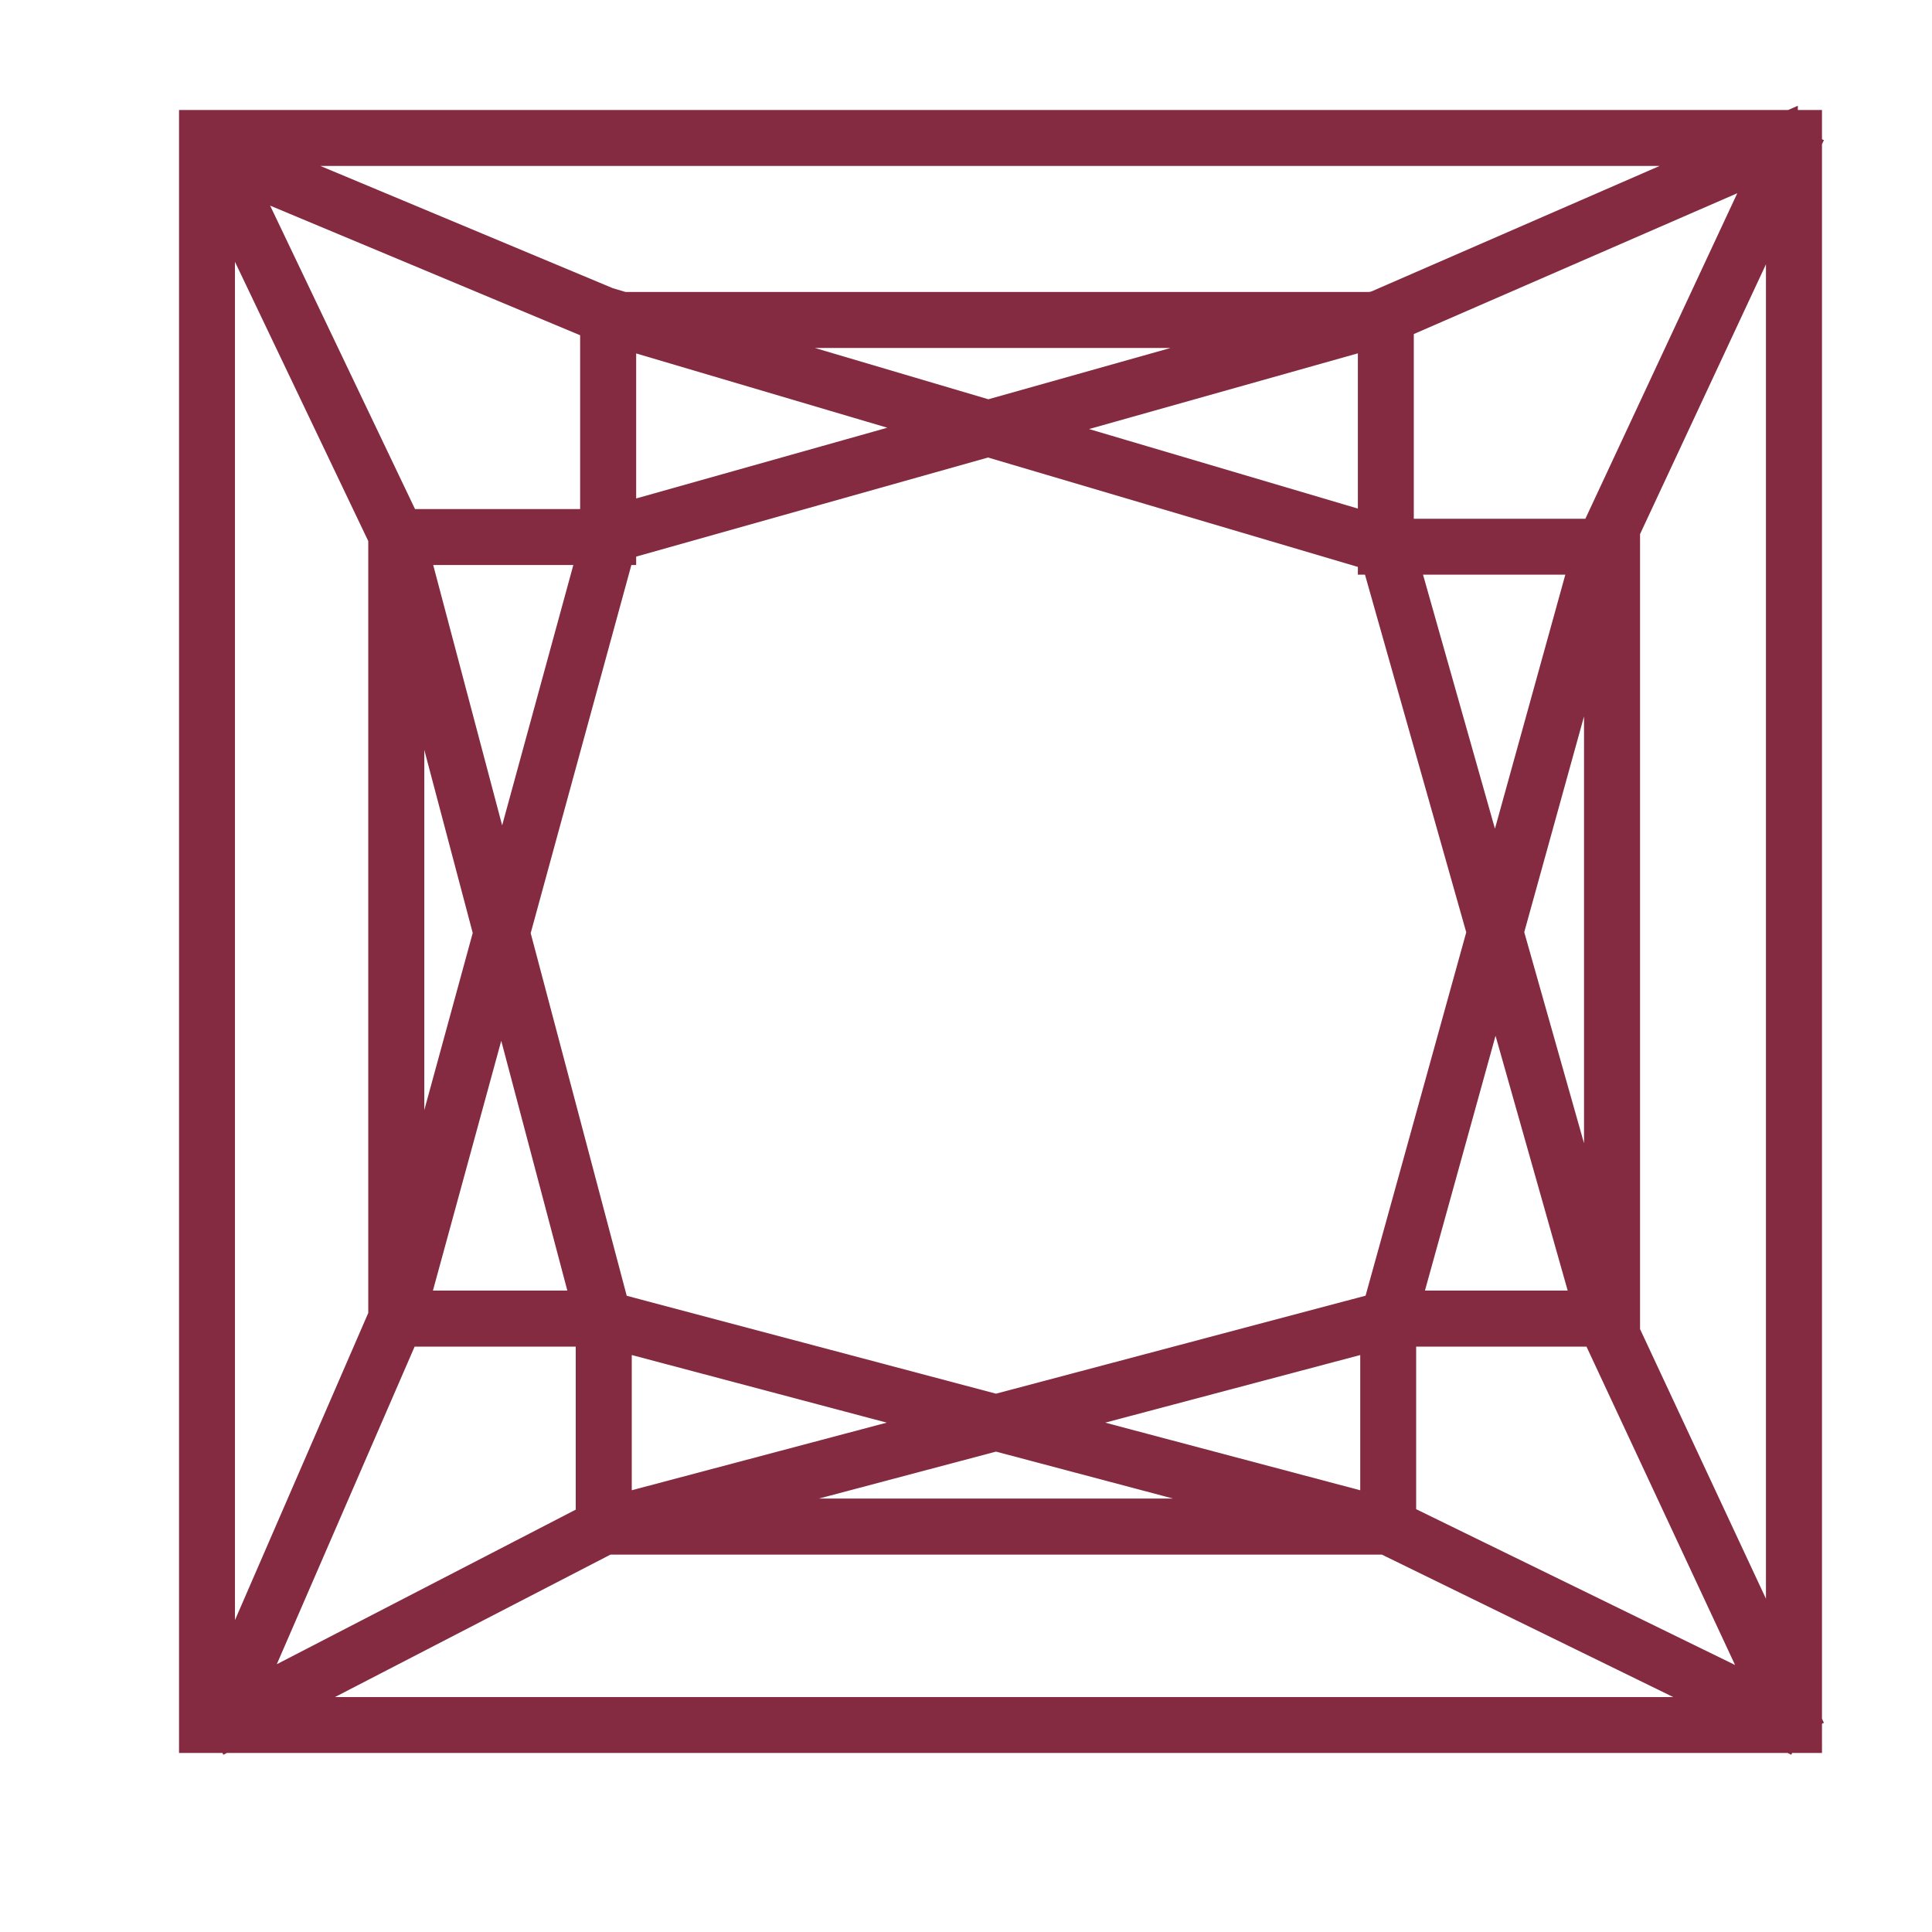 <svg width="18" height="18" viewBox="0 0 18 18" fill="none" xmlns="http://www.w3.org/2000/svg">
<path d="M3.692 5.003V4.843H3.531V5.003H3.692ZM5.666 5.003V5.164H5.827V5.003H5.666ZM5.666 2.981V2.82H5.505V2.981H5.666ZM12.912 2.981H13.072V2.82H12.912V2.981ZM12.912 5.093H12.751V5.254H12.912V5.093ZM15.019 5.093H15.18V4.933H15.019V5.093ZM15.019 12.285V12.446H15.18V12.285H15.019ZM1.929 1.286V1.125H1.768V1.286H1.929ZM16.714 1.286H16.875V1.125H16.714V1.286ZM16.714 16.071V16.232H16.875V16.071H16.714ZM1.929 16.071H1.768V16.232H1.929V16.071ZM12.87 2.96L12.914 3.114C12.921 3.112 12.928 3.11 12.934 3.107L12.87 2.96ZM5.689 4.982L5.646 4.828C5.619 4.835 5.594 4.849 5.575 4.869C5.555 4.889 5.541 4.913 5.534 4.94L5.689 4.982ZM2.05 16.071L1.902 16.007C1.889 16.038 1.885 16.072 1.892 16.104C1.899 16.137 1.915 16.167 1.94 16.189C1.964 16.212 1.995 16.227 2.028 16.231C2.061 16.235 2.094 16.23 2.124 16.214L2.05 16.071ZM14.909 5.156L14.762 5.088C14.759 5.097 14.756 5.105 14.754 5.114L14.908 5.156L14.909 5.156ZM1.986 1.412L2.048 1.264C2.018 1.251 1.985 1.248 1.953 1.255C1.921 1.262 1.892 1.278 1.87 1.301C1.847 1.325 1.833 1.355 1.828 1.387C1.822 1.419 1.827 1.452 1.841 1.481L1.986 1.412ZM5.625 2.933L5.563 3.081C5.568 3.084 5.574 3.086 5.579 3.088L5.624 2.933H5.625ZM12.911 5.089L13.065 5.045C13.058 5.019 13.044 4.995 13.025 4.976C13.006 4.957 12.983 4.942 12.957 4.935L12.911 5.089ZM14.955 12.307L14.801 12.351C14.803 12.36 14.806 12.368 14.81 12.376L14.955 12.307ZM3.692 4.982L3.847 4.941C3.845 4.931 3.841 4.922 3.837 4.913L3.692 4.982ZM3.853 12.285V5.003H3.531V12.285H3.853ZM3.692 5.164H5.666V4.843H3.692V5.164ZM5.827 5.003V2.981H5.505V5.003H5.827ZM5.666 3.142H12.912V2.82H5.666V3.142ZM12.751 2.981V5.093H13.072V2.981H12.751ZM12.912 5.254H15.019V4.933H12.912V5.254ZM14.858 5.093V12.285H15.18V5.093H14.858ZM15.019 12.124H12.934V12.446H15.019V12.124ZM12.773 12.285V14.223H13.094V12.285H12.773ZM12.934 14.062H5.625V14.384H12.934V14.062ZM5.786 14.223V12.285H5.464V14.223H5.786ZM5.625 12.124H3.692V12.446H5.625V12.124ZM1.929 1.446H16.714V1.125H1.929V1.446ZM16.553 1.286V16.071H16.875V1.286H16.553ZM16.714 15.911H1.929V16.232H16.714V15.911ZM2.089 16.071V1.286H1.768V16.071H2.089ZM16.65 1.138L12.806 2.812L12.934 3.107L16.779 1.433L16.65 1.139V1.138ZM12.826 2.805L5.646 4.827L5.732 5.137L12.914 3.114L12.826 2.805ZM5.534 4.94L3.537 12.243L3.847 12.327L5.844 5.025L5.534 4.94ZM3.545 12.221L1.902 16.007L2.197 16.134L3.84 12.348L3.545 12.221ZM2.124 16.214L5.698 14.366L5.551 14.081L1.977 15.929L2.124 16.214ZM5.666 14.379L12.975 12.441L12.893 12.13L5.583 14.068L5.666 14.379ZM13.088 12.328L15.063 5.199L14.754 5.114L12.779 12.243L13.088 12.328ZM15.054 5.224L16.86 1.354L16.568 1.218L14.762 5.088L15.054 5.224ZM1.925 1.56L5.563 3.081L5.687 2.784L2.049 1.263L1.925 1.56ZM5.58 3.086L12.866 5.241L12.957 4.933L5.671 2.778L5.58 3.086ZM12.758 5.131L14.802 12.35L15.11 12.262L13.066 5.043L12.758 5.131ZM14.811 12.374L16.568 16.139L16.86 16.003L15.102 12.238L14.811 12.374ZM16.784 15.926L13.004 14.079L12.863 14.367L16.643 16.215L16.785 15.926H16.784ZM12.975 14.068L5.666 12.13L5.584 12.441L12.893 14.379L12.975 14.068V14.068ZM5.781 12.244L3.847 4.941L3.537 5.023L5.469 12.326L5.781 12.244ZM3.837 4.913L2.132 1.342L1.842 1.48L3.547 5.052L3.837 4.913Z" fill="#842B41"/>
<path d="M3.692 4.843V5.003H3.531M3.692 4.843H3.531V5.003M3.692 4.843H5.666V5.164M3.692 4.843V5.164H5.666M3.531 5.003H3.853V12.285H3.531V5.003ZM5.666 5.164V5.003H5.827M5.666 5.164H5.827V5.003M5.827 5.003V2.981H5.505M5.827 5.003H5.505V2.981M5.666 2.82V2.981H5.505M5.666 2.82H5.505V2.981M5.666 2.82H12.912M5.666 2.82V3.142H12.912V2.82M13.072 2.981H12.912V2.82M13.072 2.981V2.82H12.912M13.072 2.981V5.093H12.751M13.072 2.981H12.751V5.093M12.751 5.093H12.912V5.254M12.751 5.093V5.254H12.912M12.912 5.254H15.019V4.933M12.912 5.254V4.933H15.019M15.18 5.093H15.019V4.933M15.18 5.093V4.933H15.019M15.18 5.093V12.285M15.18 5.093H14.858V12.285H15.18M15.019 12.446V12.285H15.18M15.019 12.446H15.18V12.285M15.019 12.446H12.934V12.124H15.019V12.446ZM1.929 1.125V1.286H1.768M1.929 1.125H1.768V1.286M1.929 1.125H16.714M1.929 1.125V1.446H16.714V1.125M1.768 1.286H2.089V16.071H1.768M1.768 1.286V16.071M16.875 1.286H16.714V1.125M16.875 1.286V1.125H16.714M16.875 1.286V16.071M16.875 1.286H16.553V16.071H16.875M16.714 16.232V16.071H16.875M16.714 16.232H16.875V16.071M16.714 16.232H1.929M16.714 16.232V15.911H1.929V16.232M1.768 16.071H1.929V16.232M1.768 16.071V16.232H1.929M12.914 3.114L12.87 2.96L12.934 3.107M12.914 3.114C12.921 3.112 12.928 3.11 12.934 3.107M12.914 3.114L5.732 5.137L5.646 4.827L12.826 2.805L12.914 3.114ZM12.934 3.107L12.806 2.812L16.65 1.138V1.139L16.779 1.433L12.934 3.107ZM5.534 4.94C5.541 4.913 5.555 4.889 5.575 4.869C5.594 4.849 5.619 4.835 5.646 4.828L5.689 4.982L5.534 4.94ZM5.534 4.94L3.537 12.243L3.847 12.327L5.844 5.025L5.534 4.94ZM1.902 16.007L2.05 16.071L2.124 16.214M1.902 16.007C1.889 16.038 1.885 16.072 1.892 16.104C1.899 16.137 1.915 16.167 1.94 16.189C1.964 16.212 1.995 16.227 2.028 16.231C2.061 16.235 2.094 16.23 2.124 16.214M1.902 16.007L3.545 12.221L3.84 12.348L2.197 16.134L1.902 16.007ZM2.124 16.214L5.698 14.366L5.551 14.081L1.977 15.929L2.124 16.214ZM14.762 5.088L14.909 5.156L14.908 5.156L14.754 5.114M14.762 5.088C14.759 5.097 14.756 5.105 14.754 5.114M14.762 5.088L16.568 1.218L16.86 1.354L15.054 5.224L14.762 5.088ZM14.754 5.114L15.063 5.199L13.088 12.328L12.779 12.243L14.754 5.114ZM3.847 4.941L3.692 4.982L3.837 4.913M3.847 4.941C3.845 4.931 3.841 4.922 3.837 4.913M3.847 4.941L5.781 12.244L5.469 12.326L3.537 5.023L3.847 4.941ZM3.837 4.913L2.132 1.342L1.842 1.48L3.547 5.052L3.837 4.913ZM1.986 1.412L2.048 1.264C2.018 1.251 1.985 1.248 1.953 1.255C1.921 1.262 1.892 1.278 1.87 1.301C1.847 1.325 1.833 1.355 1.828 1.387C1.822 1.419 1.827 1.452 1.841 1.481L1.986 1.412ZM5.625 2.933L5.563 3.081C5.568 3.084 5.574 3.086 5.579 3.088L5.624 2.933H5.625ZM12.911 5.089L13.065 5.045C13.058 5.019 13.044 4.995 13.025 4.976C13.006 4.957 12.983 4.942 12.957 4.935L12.911 5.089ZM14.955 12.307L14.801 12.351C14.803 12.36 14.806 12.368 14.81 12.376L14.955 12.307ZM12.773 12.285V14.223H13.094V12.285H12.773ZM12.934 14.062H5.625V14.384H12.934V14.062ZM5.786 14.223V12.285H5.464V14.223H5.786ZM5.625 12.124H3.692V12.446H5.625V12.124ZM5.666 14.379L12.975 12.441L12.893 12.13L5.583 14.068L5.666 14.379ZM1.925 1.56L5.563 3.081L5.687 2.784L2.049 1.263L1.925 1.56ZM5.58 3.086L12.866 5.241L12.957 4.933L5.671 2.778L5.58 3.086ZM12.758 5.131L14.802 12.35L15.11 12.262L13.066 5.043L12.758 5.131ZM14.811 12.374L16.568 16.139L16.86 16.003L15.102 12.238L14.811 12.374ZM16.784 15.926L13.004 14.079L12.863 14.367L16.643 16.215L16.785 15.926H16.784ZM12.975 14.068L5.666 12.13L5.584 12.441L12.893 14.379L12.975 14.068V14.068Z" stroke="#842B41" stroke-width="0.2"/>
</svg>
